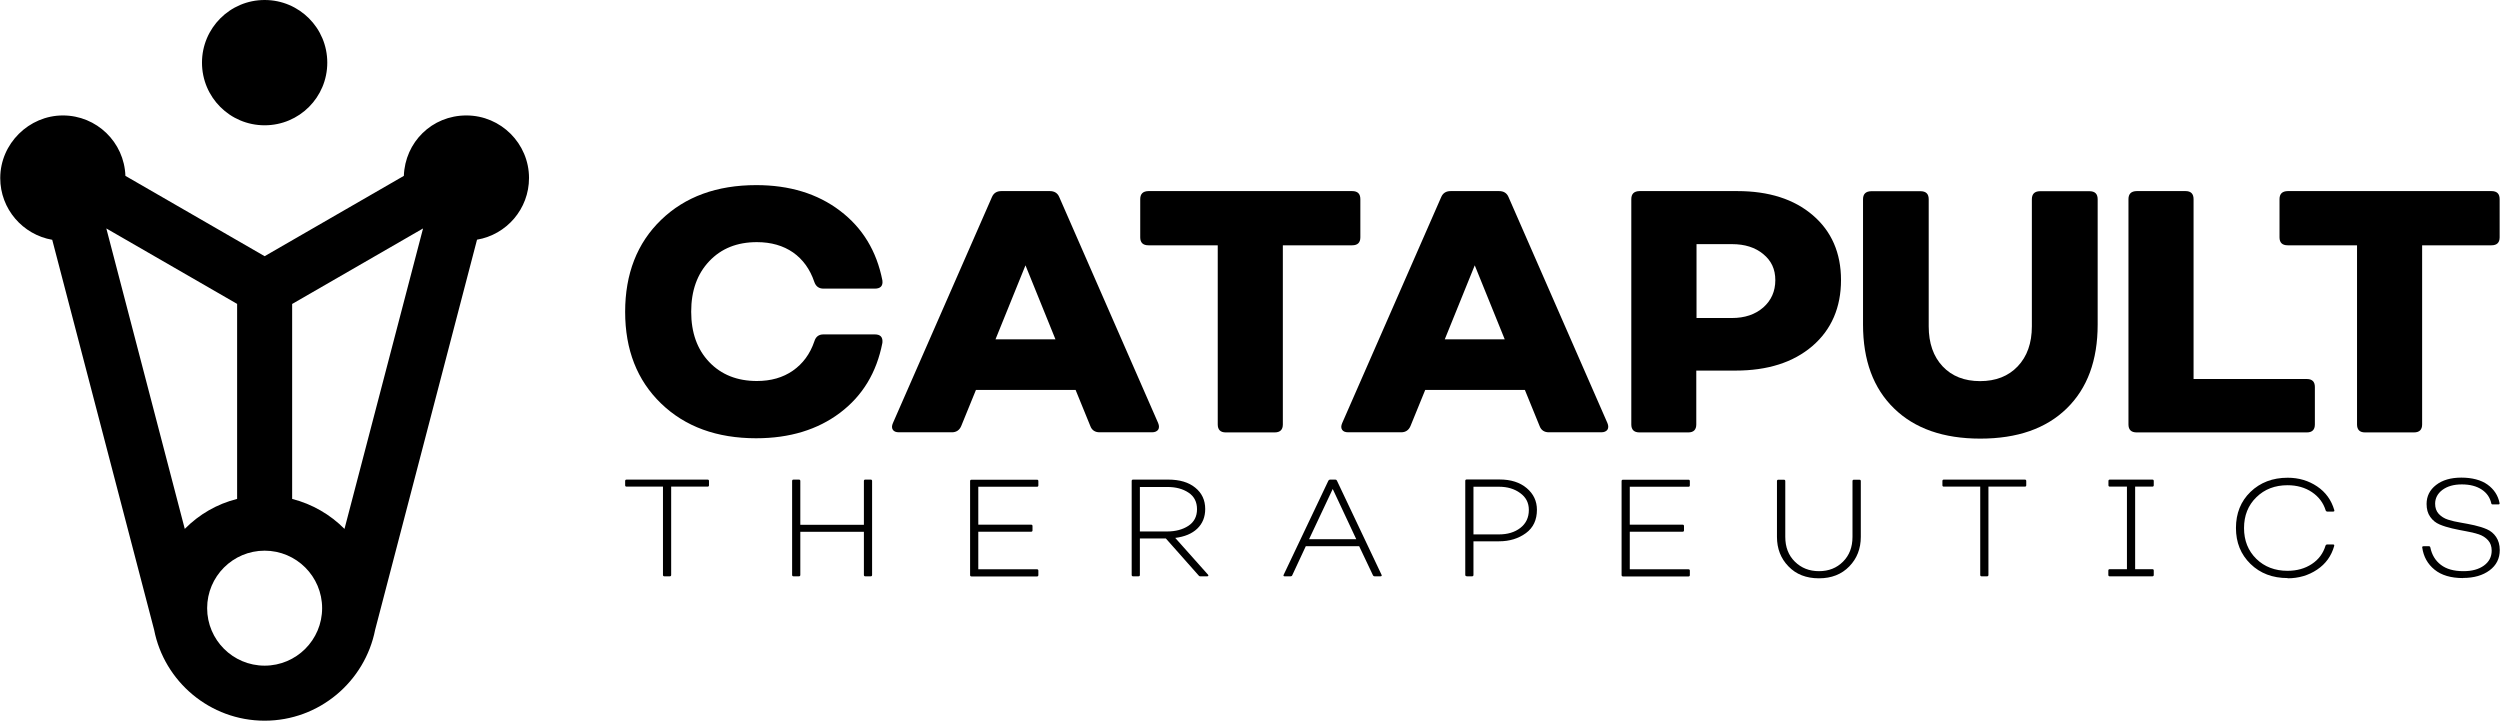 <?xml version="1.0" encoding="UTF-8"?><svg id="a" xmlns="http://www.w3.org/2000/svg" width="75.31mm" height="21.71mm" viewBox="0 0 213.47 61.55"><defs><style>.aa{fill-rule:evenodd;}</style></defs><g id="b"><g id="c" transform="translate(-128, -18)"><g id="d" transform="translate(-11, -8)"><g id="e" transform="translate(139, 26)"><path id="f" class="aa" d="M64.57,37.43c-3.37,0-6.08-.99-8.13-2.97-2.05-1.98-3.07-4.59-3.07-7.83s1.02-5.87,3.07-7.85c2.05-1.98,4.76-2.97,8.13-2.97,2.84,0,5.23,.73,7.15,2.19,1.93,1.46,3.13,3.45,3.62,5.95,.06,.47-.16,.7-.65,.7h-4.38c-.39,0-.65-.19-.78-.56-.37-1.1-.98-1.94-1.82-2.53-.84-.58-1.87-.88-3.09-.88-1.69,0-3.04,.54-4.07,1.63-1.03,1.09-1.54,2.52-1.54,4.31s.51,3.22,1.54,4.3c1.03,1.08,2.39,1.62,4.07,1.62,1.2,0,2.22-.29,3.07-.88,.85-.59,1.47-1.42,1.84-2.51,.12-.39,.37-.59,.78-.59h4.38c.49,0,.7,.24,.65,.72-.49,2.53-1.69,4.52-3.61,5.97-1.92,1.45-4.31,2.18-7.17,2.18"/><path id="g" class="aa" d="M85.01,28.98h5.11l-2.56-6.32-2.56,6.32Zm-8.25,7.94c-.26,0-.44-.07-.53-.22-.1-.15-.09-.34,.01-.57l8.46-19.31c.15-.34,.42-.5,.8-.5h4.14c.39,0,.66,.17,.8,.5l8.45,19.31c.1,.24,.09,.43,0,.57-.1,.14-.28,.22-.52,.22h-4.48c-.39,0-.66-.18-.79-.53l-1.26-3.09h-8.51l-1.26,3.09c-.15,.35-.42,.53-.79,.53h-4.51Z"/><path id="h" class="aa" d="M115.46,16.32c.47,0,.7,.23,.7,.69v3.26c0,.45-.23,.68-.7,.68h-5.92v15.3c0,.45-.23,.68-.7,.68h-4.18c-.45,0-.68-.23-.68-.68v-15.3h-5.92c-.47,0-.7-.23-.7-.68v-3.26c0-.45,.23-.68,.7-.69h17.4Z"/><path id="i" class="aa" d="M123.38,28.98h5.11l-2.56-6.32-2.56,6.32Zm-8.25,7.94c-.26,0-.44-.07-.53-.22-.1-.15-.09-.34,.01-.57l8.46-19.31c.15-.34,.42-.5,.8-.5h4.14c.39,0,.66,.17,.8,.5l8.45,19.31c.1,.24,.09,.43,0,.57-.1,.14-.28,.22-.52,.22h-4.48c-.39,0-.66-.18-.79-.53l-1.26-3.09h-8.51l-1.26,3.09c-.15,.35-.42,.53-.79,.53h-4.51Z"/><path id="j" class="aa" d="M144.86,27.16h3.03c1.1,0,1.99-.3,2.68-.9,.68-.6,1.03-1.38,1.03-2.33s-.34-1.66-1.03-2.23c-.69-.57-1.58-.85-2.67-.85h-3.03v6.32Zm-4.86,9.77c-.47,0-.7-.23-.7-.68V17.01c0-.45,.23-.68,.7-.69h8.36c2.69,0,4.84,.69,6.44,2.06,1.6,1.37,2.41,3.22,2.41,5.54s-.81,4.23-2.44,5.63c-1.63,1.4-3.82,2.1-6.57,2.1h-3.35v4.6c0,.45-.23,.68-.68,.68h-4.18Z"/><path id="k" class="aa" d="M169.1,37.46c-3.14,0-5.6-.86-7.36-2.58-1.77-1.72-2.65-4.11-2.65-7.16v-10.7c0-.45,.23-.68,.7-.69h4.21c.47,0,.7,.23,.7,.69v10.85c0,1.44,.4,2.58,1.19,3.42,.79,.84,1.86,1.26,3.2,1.26s2.41-.42,3.21-1.26c.8-.84,1.21-1.98,1.21-3.42v-10.85c0-.45,.23-.68,.68-.69h4.24c.47,0,.7,.23,.7,.69v10.7c0,3.06-.88,5.44-2.64,7.16-1.76,1.72-4.22,2.58-7.38,2.58"/><path id="l" class="aa" d="M187.32,32.37h9.68c.45,0,.68,.23,.68,.68v3.2c0,.45-.23,.68-.68,.68h-14.54c-.47,0-.7-.23-.7-.68V17.01c0-.45,.23-.68,.7-.69h4.18c.45,0,.68,.23,.68,.69v15.36Z"/><path id="m" class="aa" d="M212.76,16.32c.47,0,.7,.23,.7,.69v3.26c0,.45-.23,.68-.7,.68h-5.92v15.3c0,.45-.23,.68-.7,.68h-4.18c-.45,0-.68-.23-.68-.68v-15.3h-5.92c-.47,0-.7-.23-.7-.68v-3.26c0-.45,.23-.68,.7-.69h17.4Z"/><path id="n" class="aa" d="M60.41,40.96c.08,0,.12,.04,.12,.12v.36c0,.08-.04,.12-.12,.12h-3.11v7.54c0,.08-.04,.12-.12,.12h-.46c-.08,0-.12-.04-.12-.12v-7.54h-3.11c-.08,0-.12-.04-.12-.12v-.36c0-.08,.04-.12,.12-.12h6.92Z"/><path id="o" class="aa" d="M67.75,49.22c-.08,0-.12-.04-.12-.12v-8.02c0-.08,.04-.12,.12-.12h.46c.08,0,.12,.04,.12,.12v3.74h5.43v-3.74c0-.08,.04-.12,.12-.12h.46c.08,0,.12,.04,.12,.12v8.02c0,.08-.04,.12-.12,.12h-.46c-.08,0-.12-.04-.12-.12v-3.68h-5.43v3.68c0,.08-.04,.12-.12,.12h-.46Z"/><path id="p" class="aa" d="M88.66,41.45c0,.08-.04,.12-.11,.12h-5.02v3.24h4.52c.07,0,.11,.04,.11,.12v.36c0,.08-.04,.12-.11,.12h-4.52v3.21h5.02c.07,0,.11,.04,.11,.12v.37c0,.08-.04,.12-.11,.12h-5.6c-.08,0-.12-.04-.12-.12v-8.02c0-.08,.04-.12,.12-.12h5.6c.07,0,.11,.04,.11,.12v.36Z"/><path id="q" class="aa" d="M97.33,41.57v3.82h2.32c.72,0,1.33-.16,1.82-.48s.74-.8,.74-1.42-.24-1.1-.73-1.42c-.48-.32-1.08-.48-1.8-.48h-2.35Zm5.82,7.51s.04,.06,.03,.09c-.01,.03-.04,.05-.1,.05h-.6c-.05,0-.1-.02-.13-.07l-2.8-3.16h-2.22v3.11c0,.08-.04,.12-.12,.12h-.46c-.08,0-.12-.04-.12-.12v-8.02c0-.08,.04-.12,.12-.12h3c.98,0,1.75,.23,2.31,.69,.57,.46,.85,1.07,.85,1.82,0,.69-.23,1.25-.68,1.68-.45,.43-1.08,.69-1.88,.79l2.79,3.13Z"/><path id="r" class="aa" d="M111.77,46.05h4.04l-2.01-4.29-2.02,4.29Zm-2.07,3.17c-.1,0-.13-.04-.09-.13l3.82-8.04c.03-.05,.07-.08,.13-.09h.47c.06,0,.1,.03,.13,.09l3.81,8.04c.04,.09,0,.13-.1,.13h-.5c-.06,0-.1-.03-.13-.08l-1.18-2.49h-4.56l-1.16,2.49c-.02,.05-.07,.08-.13,.08h-.51Z"/><path id="s" class="aa" d="M125.82,45.64h2.18c.73,0,1.34-.18,1.82-.55,.48-.37,.73-.88,.73-1.54,0-.61-.25-1.09-.74-1.44-.49-.36-1.09-.54-1.81-.54h-2.18v4.08Zm-.58,3.57c-.08,0-.12-.04-.12-.12v-8.02c0-.08,.04-.12,.12-.12h2.81c.97,0,1.74,.25,2.32,.74,.58,.49,.87,1.11,.87,1.85,0,.86-.31,1.53-.94,1.99-.63,.46-1.39,.7-2.29,.7h-2.19v2.87c0,.08-.04,.12-.12,.12h-.46Z"/><path id="t" class="aa" d="M144.3,41.45c0,.08-.04,.12-.11,.12h-5.02v3.24h4.52c.07,0,.11,.04,.11,.12v.36c0,.08-.04,.12-.11,.12h-4.52v3.21h5.02c.07,0,.11,.04,.11,.12v.37c0,.08-.04,.12-.11,.12h-5.6c-.08,0-.12-.04-.12-.12v-8.02c0-.08,.04-.12,.12-.12h5.6c.07,0,.11,.04,.11,.12v.36Z"/><path id="u" class="aa" d="M155.32,49.39c-1.08,0-1.95-.34-2.6-1.02-.66-.68-.98-1.52-.98-2.52v-4.76c0-.08,.04-.12,.12-.12h.47c.08,0,.12,.04,.12,.12v4.76c0,.87,.27,1.58,.82,2.12,.55,.54,1.23,.81,2.06,.81s1.51-.27,2.05-.81,.81-1.24,.81-2.12v-4.76c0-.08,.04-.12,.12-.12h.47c.08,0,.12,.04,.12,.12v4.76c0,1.01-.33,1.85-.98,2.52-.66,.68-1.52,1.02-2.59,1.02"/><path id="v" class="aa" d="M172.91,40.96c.08,0,.12,.04,.12,.12v.36c0,.08-.04,.12-.12,.12h-3.11v7.54c0,.08-.04,.12-.12,.12h-.46c-.08,0-.12-.04-.12-.12v-7.54h-3.11c-.08,0-.12-.04-.12-.12v-.36c0-.08,.04-.12,.12-.12h6.92Z"/><path id="w" class="aa" d="M180.16,49.22c-.08,0-.12-.04-.12-.12v-.37c0-.08,.04-.12,.12-.12h1.47v-7.05h-1.46c-.08,0-.12-.04-.12-.12v-.36c0-.08,.04-.12,.12-.12h3.63c.08,0,.12,.04,.12,.12v.36c0,.08-.04,.12-.12,.12h-1.47v7.05h1.47c.08,0,.12,.04,.12,.12v.37c0,.08-.04,.12-.12,.12h-3.64Z"/><path id="x" class="aa" d="M195.36,49.37c-1.29,0-2.35-.4-3.18-1.21-.83-.81-1.24-1.83-1.24-3.07s.41-2.28,1.24-3.08c.83-.8,1.89-1.21,3.18-1.21,.94,0,1.78,.25,2.51,.74,.73,.49,1.22,1.17,1.47,2.03,.02,.08-.01,.12-.1,.12h-.51c-.05,0-.09-.03-.12-.08-.2-.66-.6-1.19-1.18-1.58-.58-.39-1.28-.59-2.08-.59-1.08,0-1.97,.34-2.67,1.03-.7,.68-1.05,1.56-1.05,2.63s.35,1.94,1.05,2.63c.7,.68,1.59,1.02,2.66,1.02,.8,0,1.49-.19,2.08-.58s.97-.91,1.17-1.57c.03-.07,.08-.1,.13-.1h.51c.09,0,.12,.04,.1,.13-.24,.86-.73,1.53-1.46,2.02-.73,.49-1.57,.74-2.52,.74"/><path id="y" class="aa" d="M210.34,49.37c-1.04,0-1.85-.24-2.44-.72-.59-.48-.94-1.11-1.05-1.88-.02-.08,.02-.12,.12-.12h.45c.06,0,.1,.03,.12,.1,.13,.64,.43,1.13,.9,1.49,.47,.36,1.11,.54,1.93,.54,.73,0,1.31-.16,1.75-.48s.66-.75,.66-1.27c0-.36-.1-.66-.31-.89-.21-.23-.47-.4-.8-.51-.33-.11-.69-.19-1.08-.26-.39-.07-.79-.15-1.18-.24-.39-.09-.75-.2-1.08-.34-.33-.14-.59-.35-.8-.65-.21-.29-.31-.66-.31-1.1,0-.66,.27-1.2,.81-1.62,.54-.42,1.26-.63,2.16-.63s1.69,.2,2.24,.6c.55,.4,.89,.92,1.02,1.56,.02,.09-.01,.13-.11,.13h-.47c-.07,0-.11-.03-.12-.08-.11-.5-.38-.9-.82-1.19-.44-.29-1-.44-1.7-.44s-1.24,.16-1.66,.47c-.41,.31-.62,.71-.62,1.18,0,.35,.1,.64,.31,.87,.21,.22,.47,.39,.79,.49,.32,.1,.68,.19,1.07,.25,.39,.07,.79,.14,1.18,.23,.39,.09,.75,.2,1.07,.34,.32,.14,.59,.36,.79,.66s.31,.67,.31,1.12c0,.72-.29,1.3-.87,1.73-.58,.43-1.33,.65-2.26,.65"/><path id="a`" class="aa" d="M17.23,5.35c0-2.95,2.39-5.35,5.35-5.35s5.35,2.39,5.35,5.35-2.39,5.35-5.35,5.35-5.35-2.39-5.35-5.35Zm12.17,39.82c-1.21-1.22-2.75-2.12-4.47-2.56V25.96l11.18-6.45-6.71,25.66Zm-6.82,11.68c-2.71,0-4.91-2.2-4.91-4.91s2.2-4.91,4.91-4.91,4.91,2.2,4.91,4.91-2.2,4.91-4.91,4.91Zm-2.35-30.89v16.65c-1.72,.43-3.26,1.33-4.47,2.56l-6.7-25.66,11.18,6.45Zm24.93-10.75c0-2.95-2.4-5.35-5.35-5.35s-5.24,2.29-5.34,5.16l-11.89,6.86-11.89-6.86c-.1-2.87-2.45-5.16-5.34-5.16S0,12.26,0,15.21c0,2.64,1.92,4.83,4.44,5.27L13.14,53.78c.86,4.42,4.77,7.77,9.44,7.77h0c4.67,0,8.57-3.35,9.44-7.77l8.7-33.31c2.52-.43,4.44-2.62,4.44-5.27Z"/></g></g></g></g></svg>